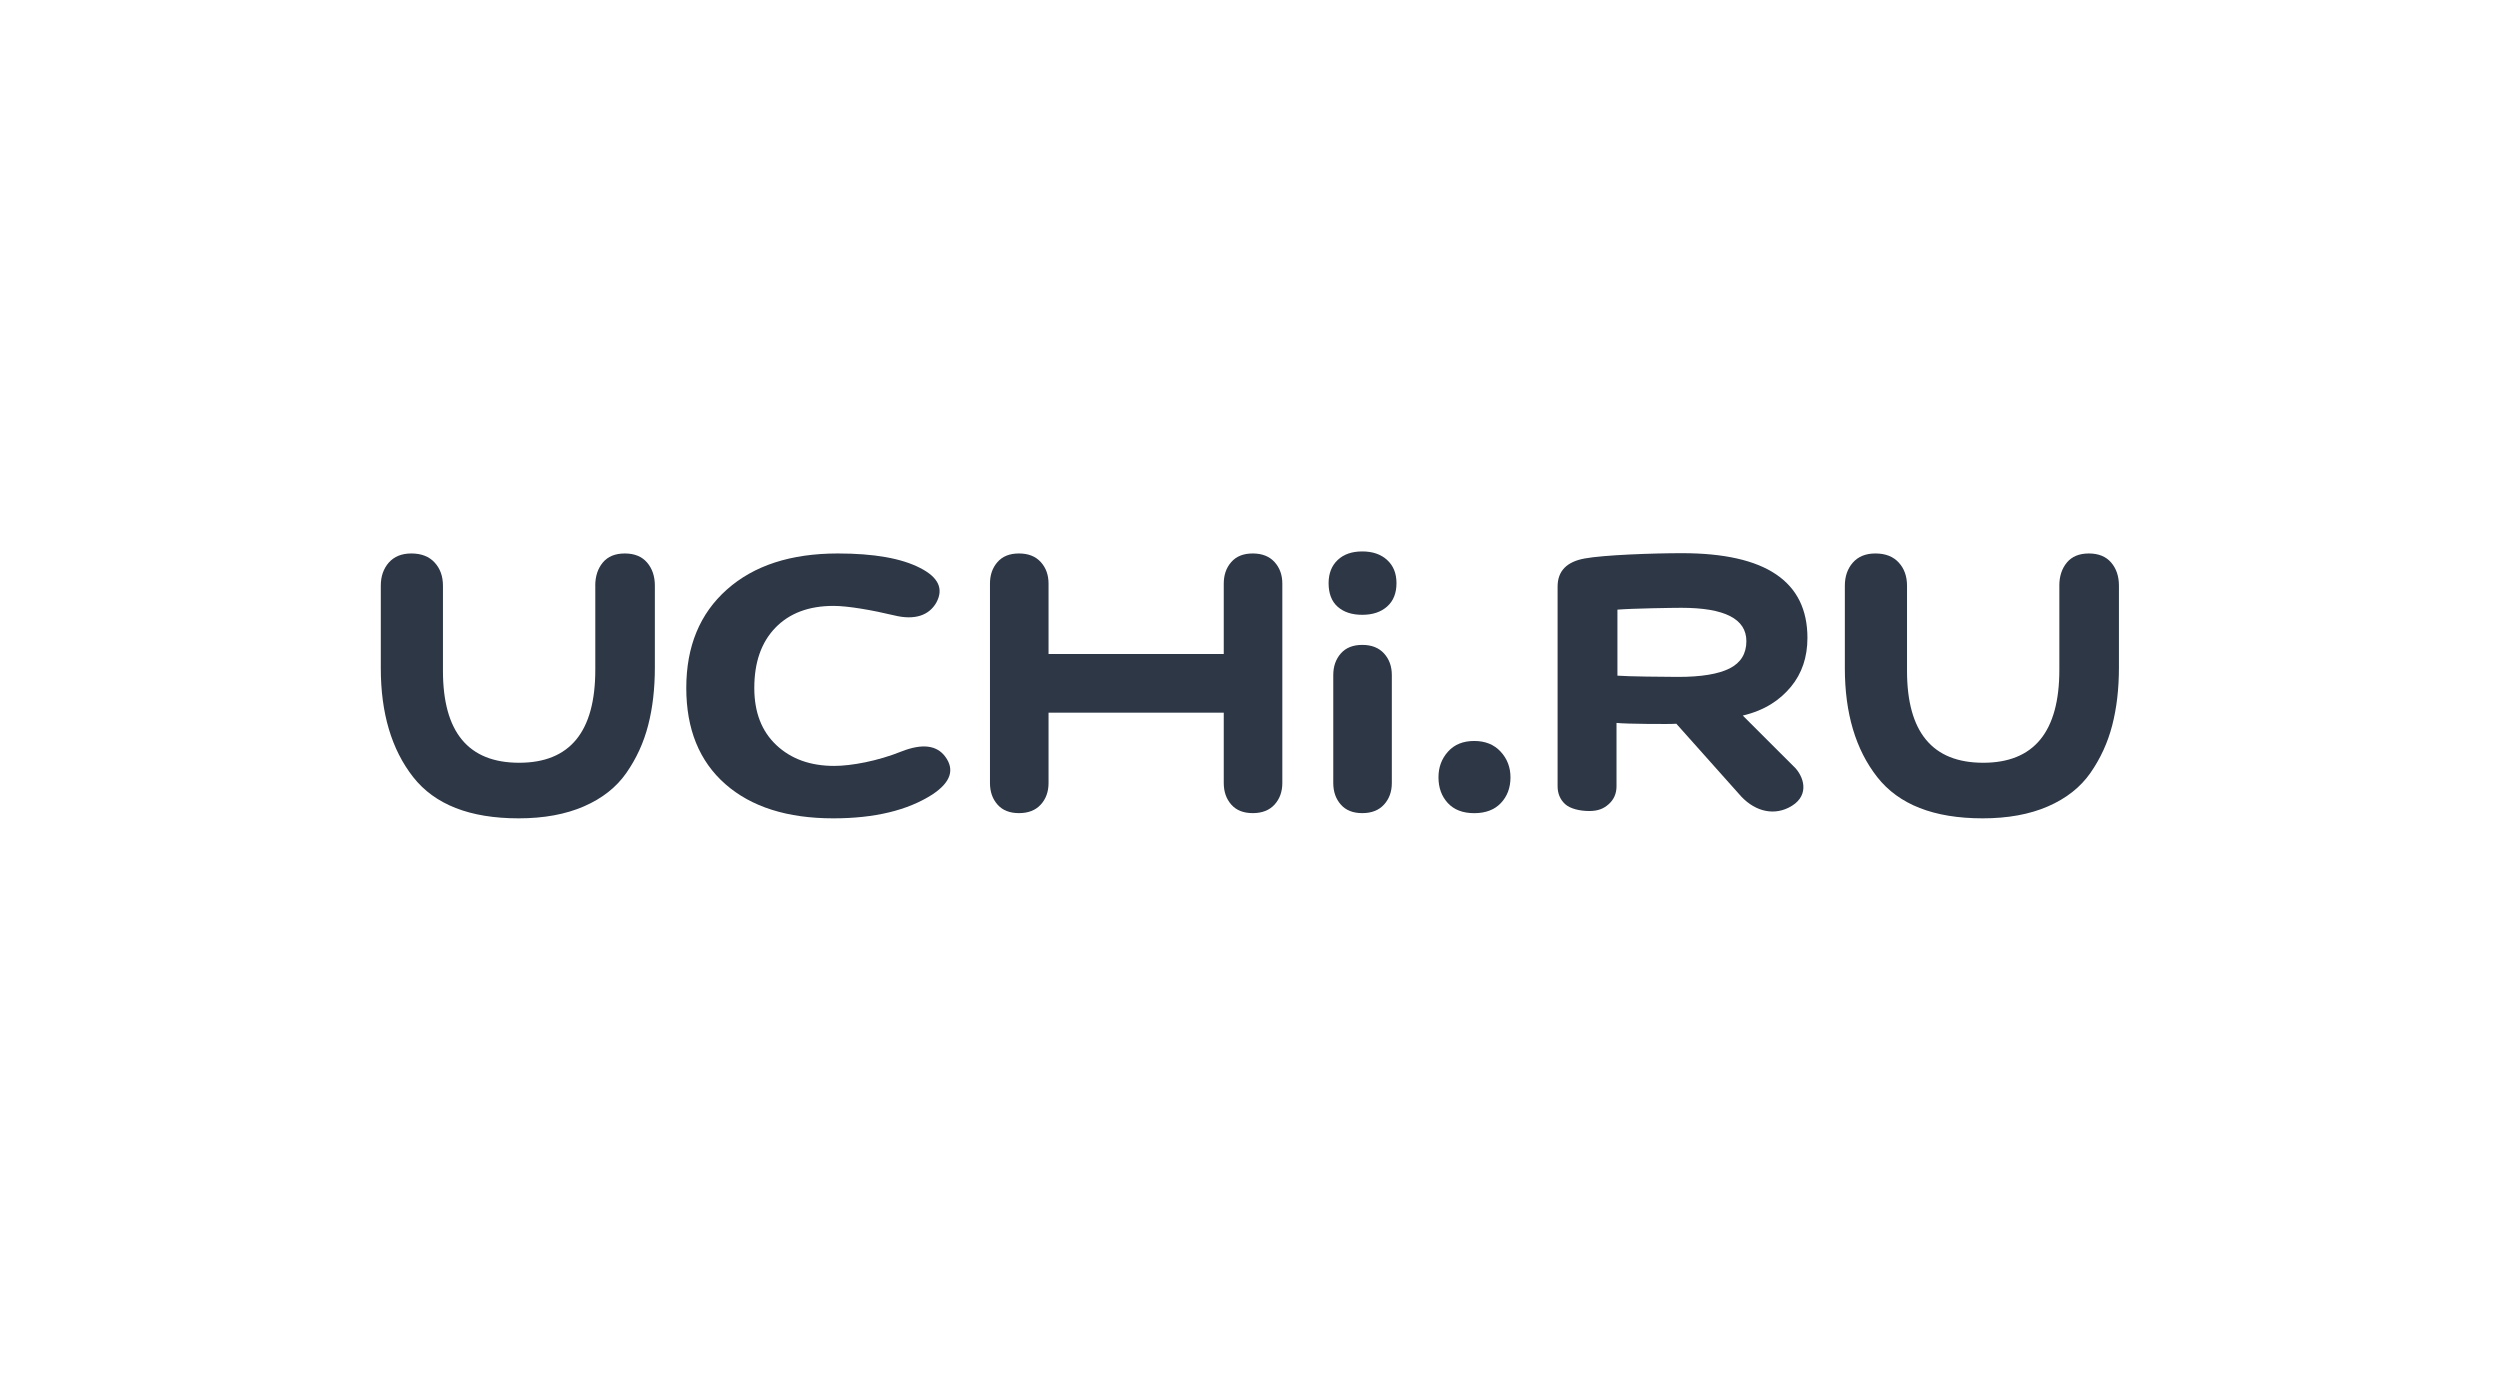 <?xml version="1.0" encoding="UTF-8"?> <svg xmlns="http://www.w3.org/2000/svg" xmlns:xlink="http://www.w3.org/1999/xlink" width="640" zoomAndPan="magnify" viewBox="0 0 480 264" height="352" preserveAspectRatio="xMidYMid meet" version="1.0"><defs><clipPath id="0b3c8c0a72"><path d="M 73.098 106 L 126 106 L 126 158 L 73.098 158 Z M 73.098 106 " clip-rule="nonzero"></path></clipPath><clipPath id="368f06f9f7"><path d="M 354 106 L 406.848 106 L 406.848 158 L 354 158 Z M 354 106 " clip-rule="nonzero"></path></clipPath><clipPath id="d0a1038e8e"><path d="M 255 105.875 L 269 105.875 L 269 119 L 255 119 Z M 255 105.875 " clip-rule="nonzero"></path></clipPath></defs><path fill="#091526" d="M 299.059 112.621 C 299.059 109.652 300.793 107.852 304.266 107.227 C 307.926 106.551 317.301 106.211 322.941 106.211 C 339 106.211 347.027 111.629 347.027 122.473 C 347.027 126.168 345.973 129.297 343.867 131.852 C 341.762 134.406 338.836 136.391 334.613 137.387 L 344.758 147.52 C 346.578 149.594 347.367 153.137 343.379 155.09 C 340.117 156.688 336.52 155.562 333.883 152.441 L 321.855 138.957 C 321.051 139.059 312.047 139.012 310.371 138.797 L 310.371 150.953 C 310.371 152.355 309.871 153.508 308.883 154.391 C 307.895 155.27 306.844 155.715 305.109 155.715 C 303.312 155.715 301.461 155.27 300.504 154.391 C 299.543 153.508 299.059 152.355 299.059 150.953 Z M 332.082 128.34 C 334.23 127.254 335.305 125.508 335.305 123.098 C 335.305 118.832 331.152 116.699 322.848 116.699 C 321.336 116.699 313.453 116.812 310.547 117.051 L 310.547 129.727 C 312.348 129.887 320 129.965 322.148 129.965 C 326.625 129.973 329.934 129.422 332.082 128.34 Z M 332.082 128.34 " fill-opacity="0.85" fill-rule="nonzero"></path><g clip-path="url(#0b3c8c0a72)"><path fill="#091526" d="M 114.289 112.453 C 114.289 110.656 114.77 109.18 115.734 108.012 C 116.699 106.848 118.109 106.266 119.965 106.266 C 121.82 106.266 123.246 106.848 124.242 108.012 C 125.238 109.172 125.734 110.652 125.734 112.453 L 125.734 128.105 C 125.734 132.223 125.305 135.953 124.441 139.273 C 123.582 142.602 122.188 145.637 120.262 148.398 C 118.34 151.16 115.621 153.301 112.105 154.828 C 108.594 156.355 104.414 157.121 99.57 157.121 C 90.219 157.121 83.473 154.48 79.328 149.195 C 75.184 143.906 73.113 136.941 73.113 128.305 L 73.113 112.453 C 73.113 110.656 73.629 109.18 74.652 108.012 C 75.688 106.848 77.125 106.266 78.98 106.266 C 80.902 106.266 82.398 106.848 83.457 108.012 C 84.52 109.172 85.047 110.652 85.047 112.453 L 85.047 128.805 C 85.047 140.566 89.922 146.449 99.672 146.449 C 109.426 146.449 114.297 140.5 114.297 128.602 L 114.297 112.453 Z M 114.289 112.453 " fill-opacity="0.85" fill-rule="nonzero"></path></g><g clip-path="url(#368f06f9f7)"><path fill="#091526" d="M 395.391 112.453 C 395.391 110.656 395.867 109.18 396.836 108.012 C 397.797 106.848 399.211 106.266 401.062 106.266 C 402.922 106.266 404.348 106.848 405.344 108.012 C 406.34 109.172 406.836 110.652 406.836 112.453 L 406.836 128.105 C 406.836 132.223 406.406 135.953 405.543 139.273 C 404.684 142.602 403.285 145.637 401.363 148.398 C 399.438 151.16 396.719 153.301 393.203 154.828 C 389.695 156.355 385.512 157.121 380.668 157.121 C 371.32 157.121 364.57 154.48 360.426 149.195 C 356.281 143.906 354.211 136.941 354.211 128.305 L 354.211 112.453 C 354.211 110.656 354.73 109.18 355.754 108.012 C 356.785 106.848 358.223 106.266 360.082 106.266 C 362.004 106.266 363.496 106.848 364.559 108.012 C 365.621 109.172 366.148 110.652 366.148 112.453 L 366.148 128.805 C 366.148 140.566 371.023 146.449 380.773 146.449 C 390.523 146.449 395.395 140.5 395.395 128.602 L 395.395 112.453 Z M 395.391 112.453 " fill-opacity="0.85" fill-rule="nonzero"></path></g><path fill="#091526" d="M 159.992 157.121 C 151.156 157.121 144.242 154.926 139.254 150.539 C 134.27 146.152 131.766 140.004 131.766 132.09 C 131.766 124.113 134.363 117.812 139.559 113.195 C 144.754 108.57 151.852 106.266 160.852 106.266 C 167.805 106.266 173.078 107.195 176.684 109.059 C 180.203 110.852 181.223 113.078 179.754 115.738 C 178.363 118.129 175.664 119.145 171.652 118.145 C 167.48 117.148 162.824 116.332 160.039 116.332 C 155.293 116.332 151.574 117.73 148.875 120.523 C 146.172 123.316 144.824 127.172 144.824 132.094 C 144.824 136.75 146.234 140.402 149.062 143.062 C 151.883 145.719 155.586 147.055 160.168 147.055 C 163.438 147.055 168.547 146.121 173.129 144.262 C 177.055 142.734 179.84 143.062 181.473 145.258 C 183.352 147.781 182.535 150.211 179.02 152.539 C 174.262 155.594 167.922 157.121 159.992 157.121 Z M 159.992 157.121 " fill-opacity="0.85" fill-rule="nonzero"></path><g clip-path="url(#d0a1038e8e)"><path fill="#091526" d="M 256.832 107.52 C 257.988 106.422 259.566 105.875 261.559 105.875 C 263.547 105.875 265.137 106.422 266.332 107.52 C 267.531 108.613 268.125 110.098 268.125 111.961 C 268.125 113.887 267.531 115.383 266.332 116.449 C 265.137 117.512 263.547 118.043 261.559 118.043 C 259.566 118.043 257.996 117.527 256.832 116.496 C 255.672 115.469 255.09 113.953 255.09 111.961 C 255.098 110.098 255.672 108.621 256.832 107.52 Z M 256.832 107.52 " fill-opacity="0.85" fill-rule="nonzero"></path></g><path fill="#091526" d="M 244.715 107.914 C 243.719 106.82 242.328 106.266 240.531 106.266 C 238.742 106.266 237.363 106.812 236.406 107.914 C 235.441 109.008 234.961 110.391 234.961 112.051 L 234.961 125.562 L 201.32 125.562 L 201.32 112.051 C 201.32 110.391 200.824 109.008 199.828 107.914 C 198.832 106.82 197.441 106.266 195.645 106.266 C 193.855 106.266 192.48 106.812 191.52 107.914 C 190.555 109.008 190.074 110.391 190.074 112.051 L 190.074 150.344 C 190.074 152.004 190.555 153.387 191.52 154.48 C 192.48 155.574 193.855 156.121 195.645 156.121 C 197.438 156.121 198.832 155.574 199.828 154.48 C 200.824 153.387 201.32 152.004 201.32 150.344 L 201.32 136.832 L 234.961 136.832 L 234.961 150.344 C 234.961 152.004 235.441 153.387 236.406 154.48 C 237.363 155.574 238.742 156.121 240.531 156.121 C 242.324 156.121 243.719 155.574 244.715 154.48 C 245.707 153.387 246.207 152.004 246.207 150.344 L 246.207 112.051 C 246.207 110.391 245.707 109.008 244.715 107.914 Z M 244.715 107.914 " fill-opacity="0.85" fill-rule="nonzero"></path><path fill="#091526" d="M 255.988 129.605 C 255.988 127.945 256.469 126.566 257.434 125.469 C 258.391 124.375 259.77 123.82 261.559 123.82 C 263.348 123.82 264.742 124.367 265.738 125.469 C 266.734 126.566 267.23 127.945 267.23 129.605 L 267.23 150.336 C 267.23 152 266.734 153.379 265.738 154.473 C 264.742 155.57 263.355 156.121 261.559 156.121 C 259.77 156.121 258.391 155.574 257.434 154.473 C 256.469 153.379 255.988 152 255.988 150.336 Z M 255.988 129.605 " fill-opacity="0.85" fill-rule="nonzero"></path><path fill="#091526" d="M 278.02 144.309 C 279.246 142.945 280.922 142.266 283.047 142.266 C 285.168 142.266 286.855 142.945 288.117 144.309 C 289.379 145.672 290.012 147.32 290.012 149.25 C 290.012 151.246 289.398 152.887 288.172 154.184 C 286.949 155.477 285.234 156.129 283.051 156.129 C 280.867 156.129 279.176 155.477 277.98 154.184 C 276.785 152.887 276.188 151.246 276.188 149.25 C 276.184 147.316 276.797 145.672 278.02 144.309 Z M 278.02 144.309 " fill-opacity="0.85" fill-rule="nonzero"></path></svg> 